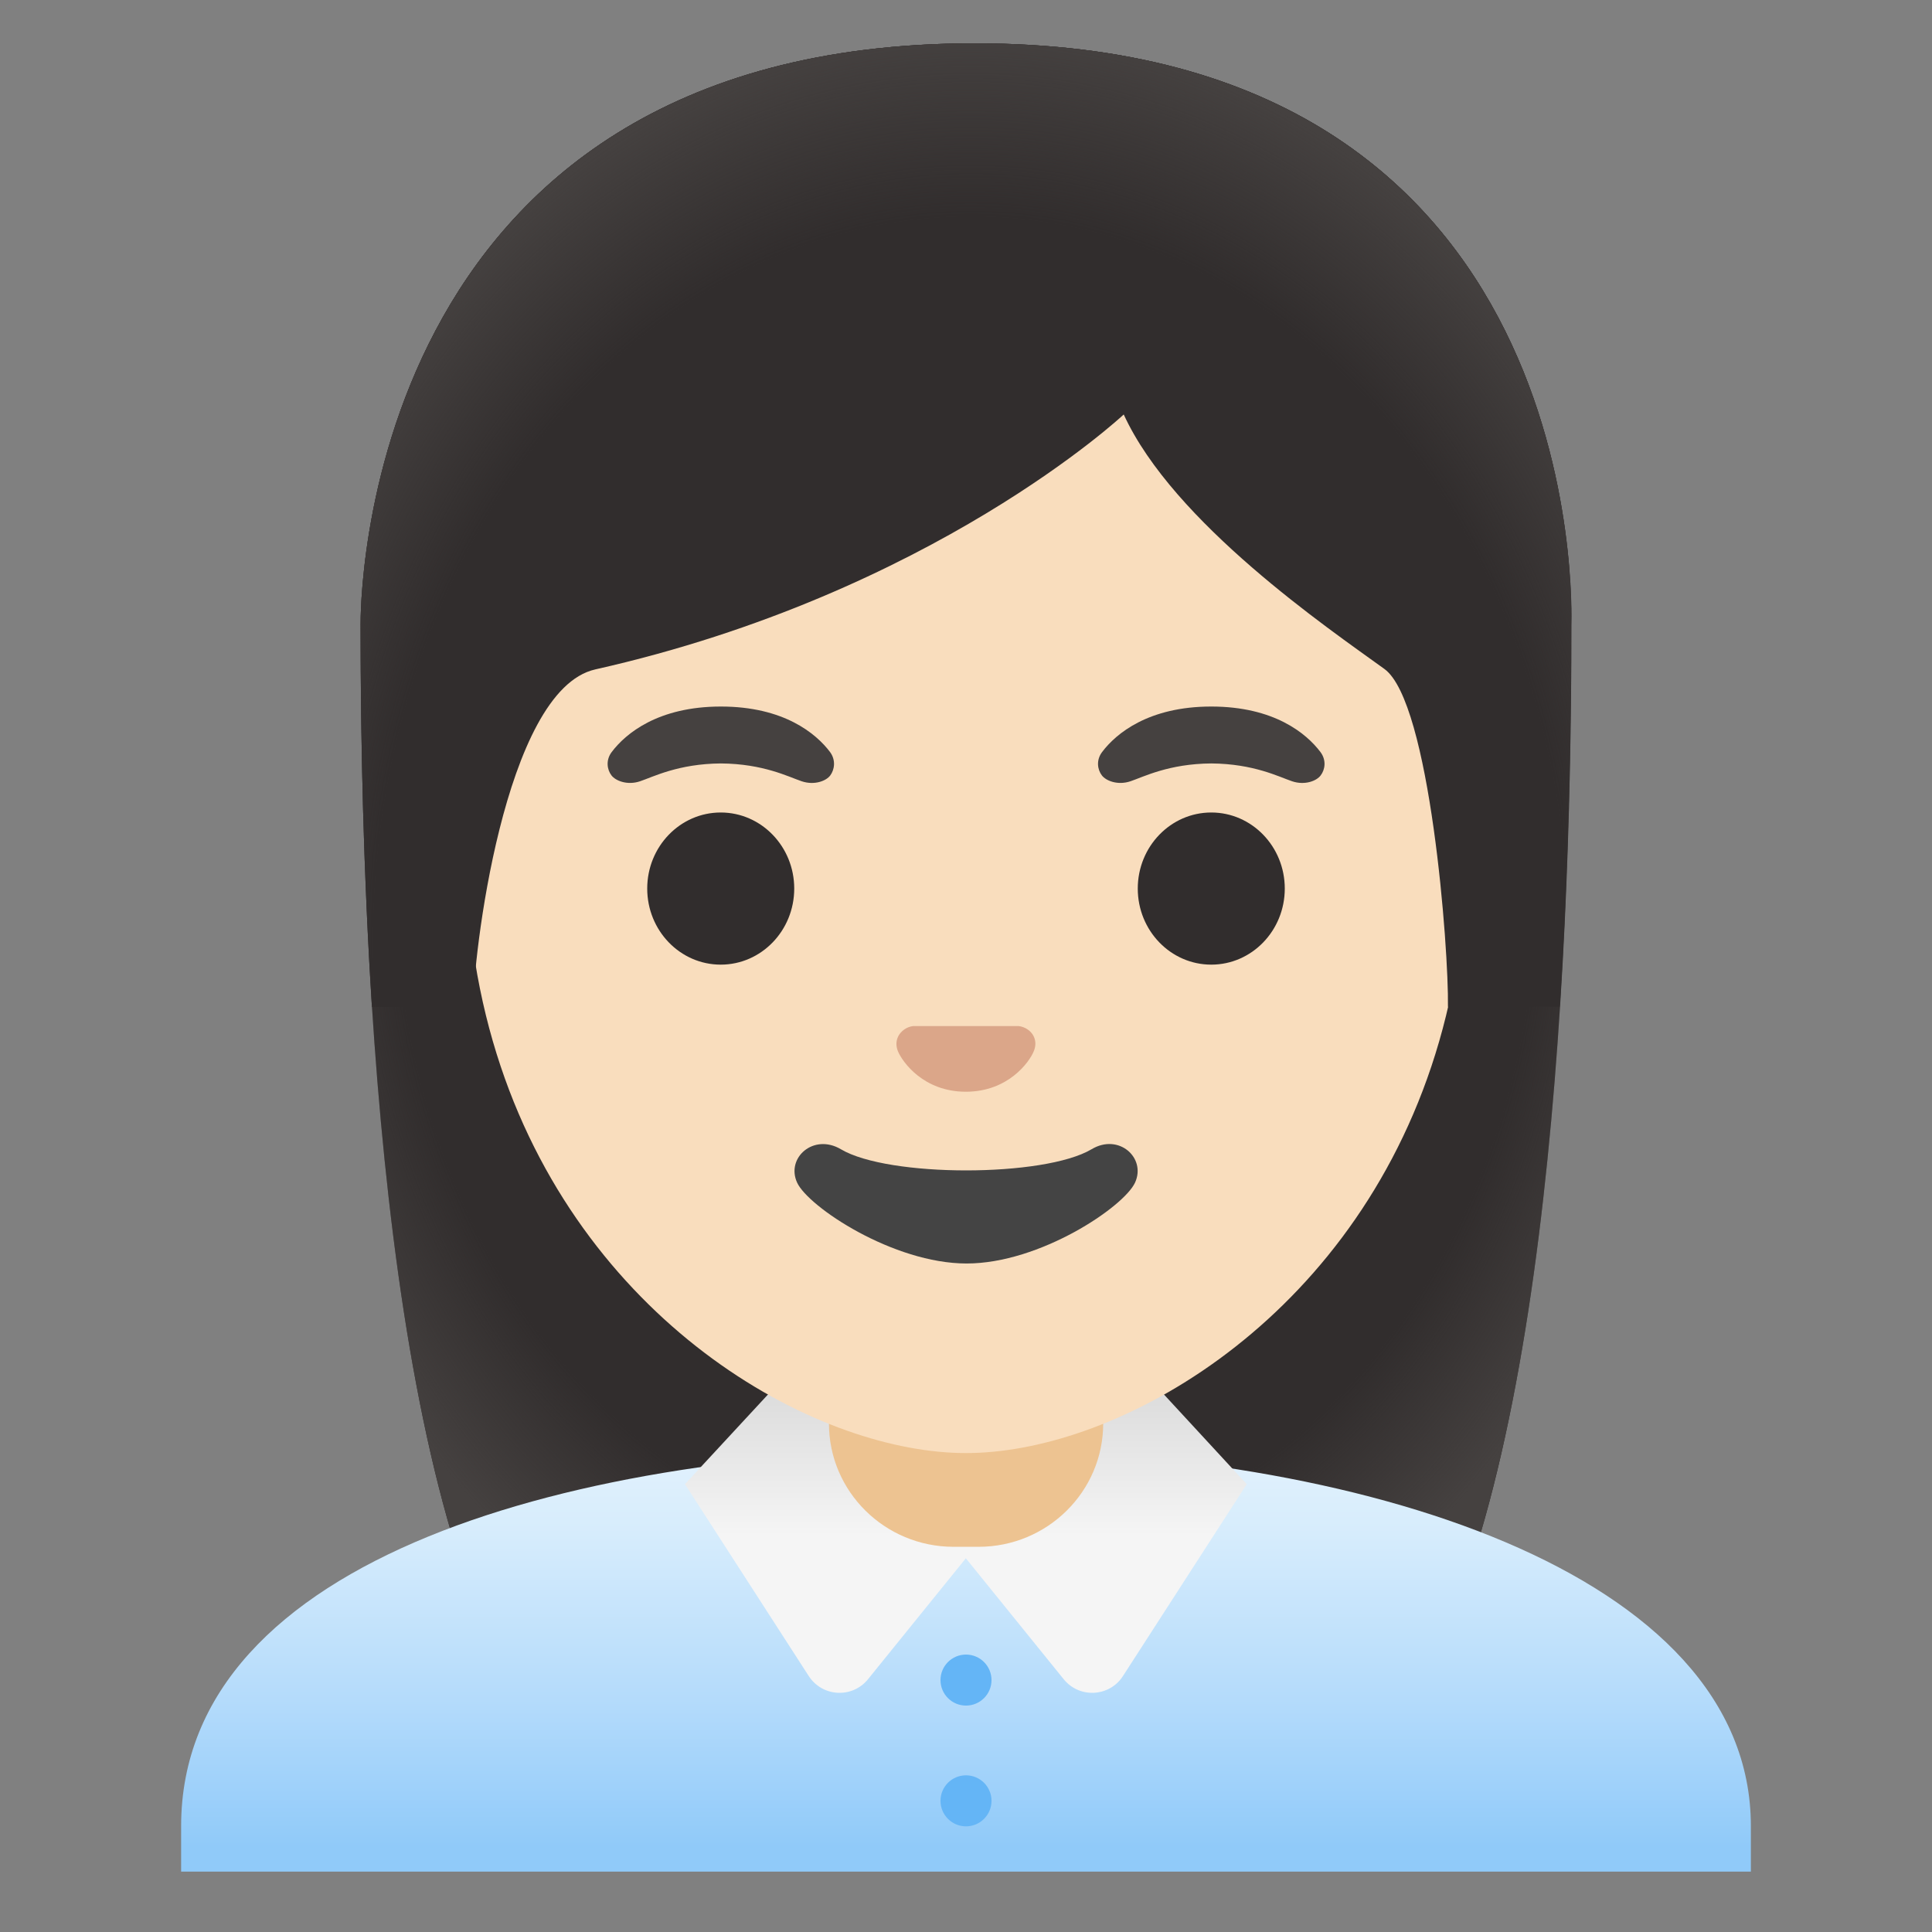 <?xml version="1.0" encoding="utf-8"?>
<svg width="800px" height="800px" viewBox="0 0 128 128" xmlns="http://www.w3.org/2000/svg" xmlns:xlink="http://www.w3.org/1999/xlink" aria-hidden="true" role="img" class="iconify iconify--noto" preserveAspectRatio="xMidYMid meet">
<rect x="0" y="0" width="128" height="128" fill="#808080" stroke="none"/>
<path d="M64.57 2.87c-41.01 0-40.68 37.92-40.68 38.52c0 24.56 1.88 59.25 11.71 72.9c3.9 5.41 11.43 5.71 11.43 5.71l16.97-.02l16.97.02s7.54-.3 11.43-5.71c9.83-13.65 11.71-48.34 11.71-72.9c-.01-.6 1.47-38.52-39.54-38.52z" fill="#312d2d">
</path>
<radialGradient id="IconifyId17ecdb2904d178eab24193" cx="64" cy="69.561" r="47.532" gradientTransform="matrix(1 0 0 -1.19 0 141.221)" gradientUnits="userSpaceOnUse">
<stop offset=".794" stop-color="#454140" stop-opacity="0">
</stop>
<stop offset="1" stop-color="#454140">
</stop>
</radialGradient>
<path d="M64.57 2.87c-41.01 0-40.68 37.92-40.68 38.52c0 24.56 1.88 59.25 11.71 72.9c3.9 5.41 11.43 5.71 11.43 5.71l16.97-.02l16.97.02s7.54-.3 11.43-5.71c9.83-13.65 11.71-48.34 11.71-72.9c-.01-.6 1.47-38.52-39.54-38.52z" fill="url(#IconifyId17ecdb2904d178eab24193)">
</path>
<linearGradient id="IconifyId17ecdb2904d178eab24194" gradientUnits="userSpaceOnUse" x1="64" y1="32.394" x2="64" y2="5.602" gradientTransform="matrix(1 0 0 -1 0 128)">
<stop offset=".003" stop-color="#e3f2fd">
</stop>
<stop offset=".225" stop-color="#d6ecfc">
</stop>
<stop offset=".635" stop-color="#b4dbfb">
</stop>
<stop offset="1" stop-color="#90caf9">
</stop>
</linearGradient>
<path d="M64.14 96H64c-25.65.03-52 7.1-52 24.99V124h104v-3.01C116 104.12 89.9 96 64.14 96z" fill="url(#IconifyId17ecdb2904d178eab24194)">
</path>
<linearGradient id="IconifyId17ecdb2904d178eab24195" gradientUnits="userSpaceOnUse" x1="64" y1="15.884" x2="64" y2="36.543" gradientTransform="matrix(1 0 0 -1 0 128)">
<stop offset=".5" stop-color="#f5f5f5">
</stop>
<stop offset="1" stop-color="#dadada">
</stop>
</linearGradient>
<path d="M75.65 90.8h-23.3l-6.97 7.53l8.2 12.71c.9 1.39 2.89 1.5 3.93.21l6.48-8.01l6.48 8.01c1.04 1.29 3.04 1.18 3.93-.21l8.2-12.71l-6.95-7.53z" fill="url(#IconifyId17ecdb2904d178eab24195)">
</path>
<g fill="#64b5f6">
<circle cx="64" cy="111.31" r="1.69">
</circle>
<circle cx="64" cy="119.31" r="1.69">
</circle>
</g>
<path d="M64 84.33h-9.08v9.98c0 4.51 3.7 8.17 8.26 8.17h1.65c4.56 0 8.26-3.66 8.26-8.17v-9.98H64z" fill="#edc391">
</path>
<g>
<path d="M64 16.04c-17.2 0-33.13 12.79-33.13 39.91c0 21.78 13.49 34.67 25.23 38.83c2.8.99 5.5 1.49 7.9 1.49c2.38 0 5.07-.49 7.85-1.47c11.76-4.14 25.28-17.03 25.28-38.84c0-27.13-15.93-39.92-33.13-39.92z" fill="#f9ddbd">
</path>
</g>
<path d="M67.81 68.06c-.11-.04-.21-.07-.32-.08H60.5c-.11.01-.21.04-.32.08c-.63.26-.98.91-.68 1.61c.3.7 1.69 2.66 4.49 2.66c2.8 0 4.2-1.96 4.49-2.66c.31-.7-.03-1.36-.67-1.61z" fill="#dba689">
</path>
<g fill="#312d2d">
<ellipse cx="47.75" cy="58.87" rx="4.87" ry="5.04">
</ellipse>
<ellipse cx="80.25" cy="58.87" rx="4.87" ry="5.04">
</ellipse>
</g>
<g fill="#454140">
<path d="M54.99 49.82c-.93-1.23-3.07-3.01-7.23-3.01s-6.31 1.79-7.23 3.01c-.41.54-.31 1.17-.02 1.55c.26.35 1.04.68 1.9.39s2.54-1.16 5.35-1.18c2.81.02 4.49.89 5.35 1.18c.86.29 1.64-.03 1.9-.39c.28-.38.38-1.01-.02-1.55z">
</path>
<path d="M87.48 49.82c-.93-1.23-3.07-3.01-7.23-3.01s-6.31 1.79-7.23 3.01c-.41.54-.31 1.17-.02 1.55c.26.35 1.04.68 1.9.39s2.54-1.16 5.35-1.18c2.81.02 4.49.89 5.35 1.18c.86.29 1.64-.03 1.9-.39c.29-.38.39-1.01-.02-1.55z">
</path>
</g>
<path d="M72.32 76.14c-3.15 1.87-13.47 1.87-16.61 0c-1.81-1.07-3.65.57-2.9 2.21c.74 1.61 6.37 5.36 11.23 5.36s10.42-3.75 11.16-5.36c.75-1.64-1.08-3.29-2.88-2.21z" fill="#444">
</path>
<g>
<path d="M64.57 2.87c-41.01 0-40.68 37.92-40.68 38.52c0 7.76.19 16.53.75 25.32l6.72-.02c-.06-2.92 1.99-20.97 8.08-22.34c22.36-5.03 35.01-16.89 35.01-16.89c3.29 7.18 13.58 14.19 17.27 16.86c3.03 2.19 4.27 18.55 4.21 22.38h7.4c0-.05.02-.1.02-.16c.56-8.75.74-17.46.74-25.17c.01-.58 1.49-38.5-39.52-38.5z" fill="#312d2d">
</path>
<radialGradient id="IconifyId17ecdb2904d178eab24196" cx="64.333" cy="65.537" r="49.788" gradientTransform="matrix(1 0 0 -1.214 0 141.995)" gradientUnits="userSpaceOnUse">
<stop offset=".794" stop-color="#454140" stop-opacity="0">
</stop>
<stop offset="1" stop-color="#454140">
</stop>
</radialGradient>
<path d="M64.57 2.87c-41.01 0-40.68 37.92-40.68 38.52c0 7.76.19 16.53.75 25.32l6.72-.02c-.06-2.92 1.99-20.97 8.08-22.34c22.36-5.03 35.01-16.89 35.01-16.89c3.29 7.18 13.58 14.19 17.27 16.86c3.03 2.19 4.27 18.55 4.21 22.38h7.4c0-.05.02-.1.02-.16c.56-8.75.74-17.46.74-25.17c.01-.58 1.49-38.5-39.52-38.5z" fill="url(#IconifyId17ecdb2904d178eab24196)">
</path>
</g>
</svg>